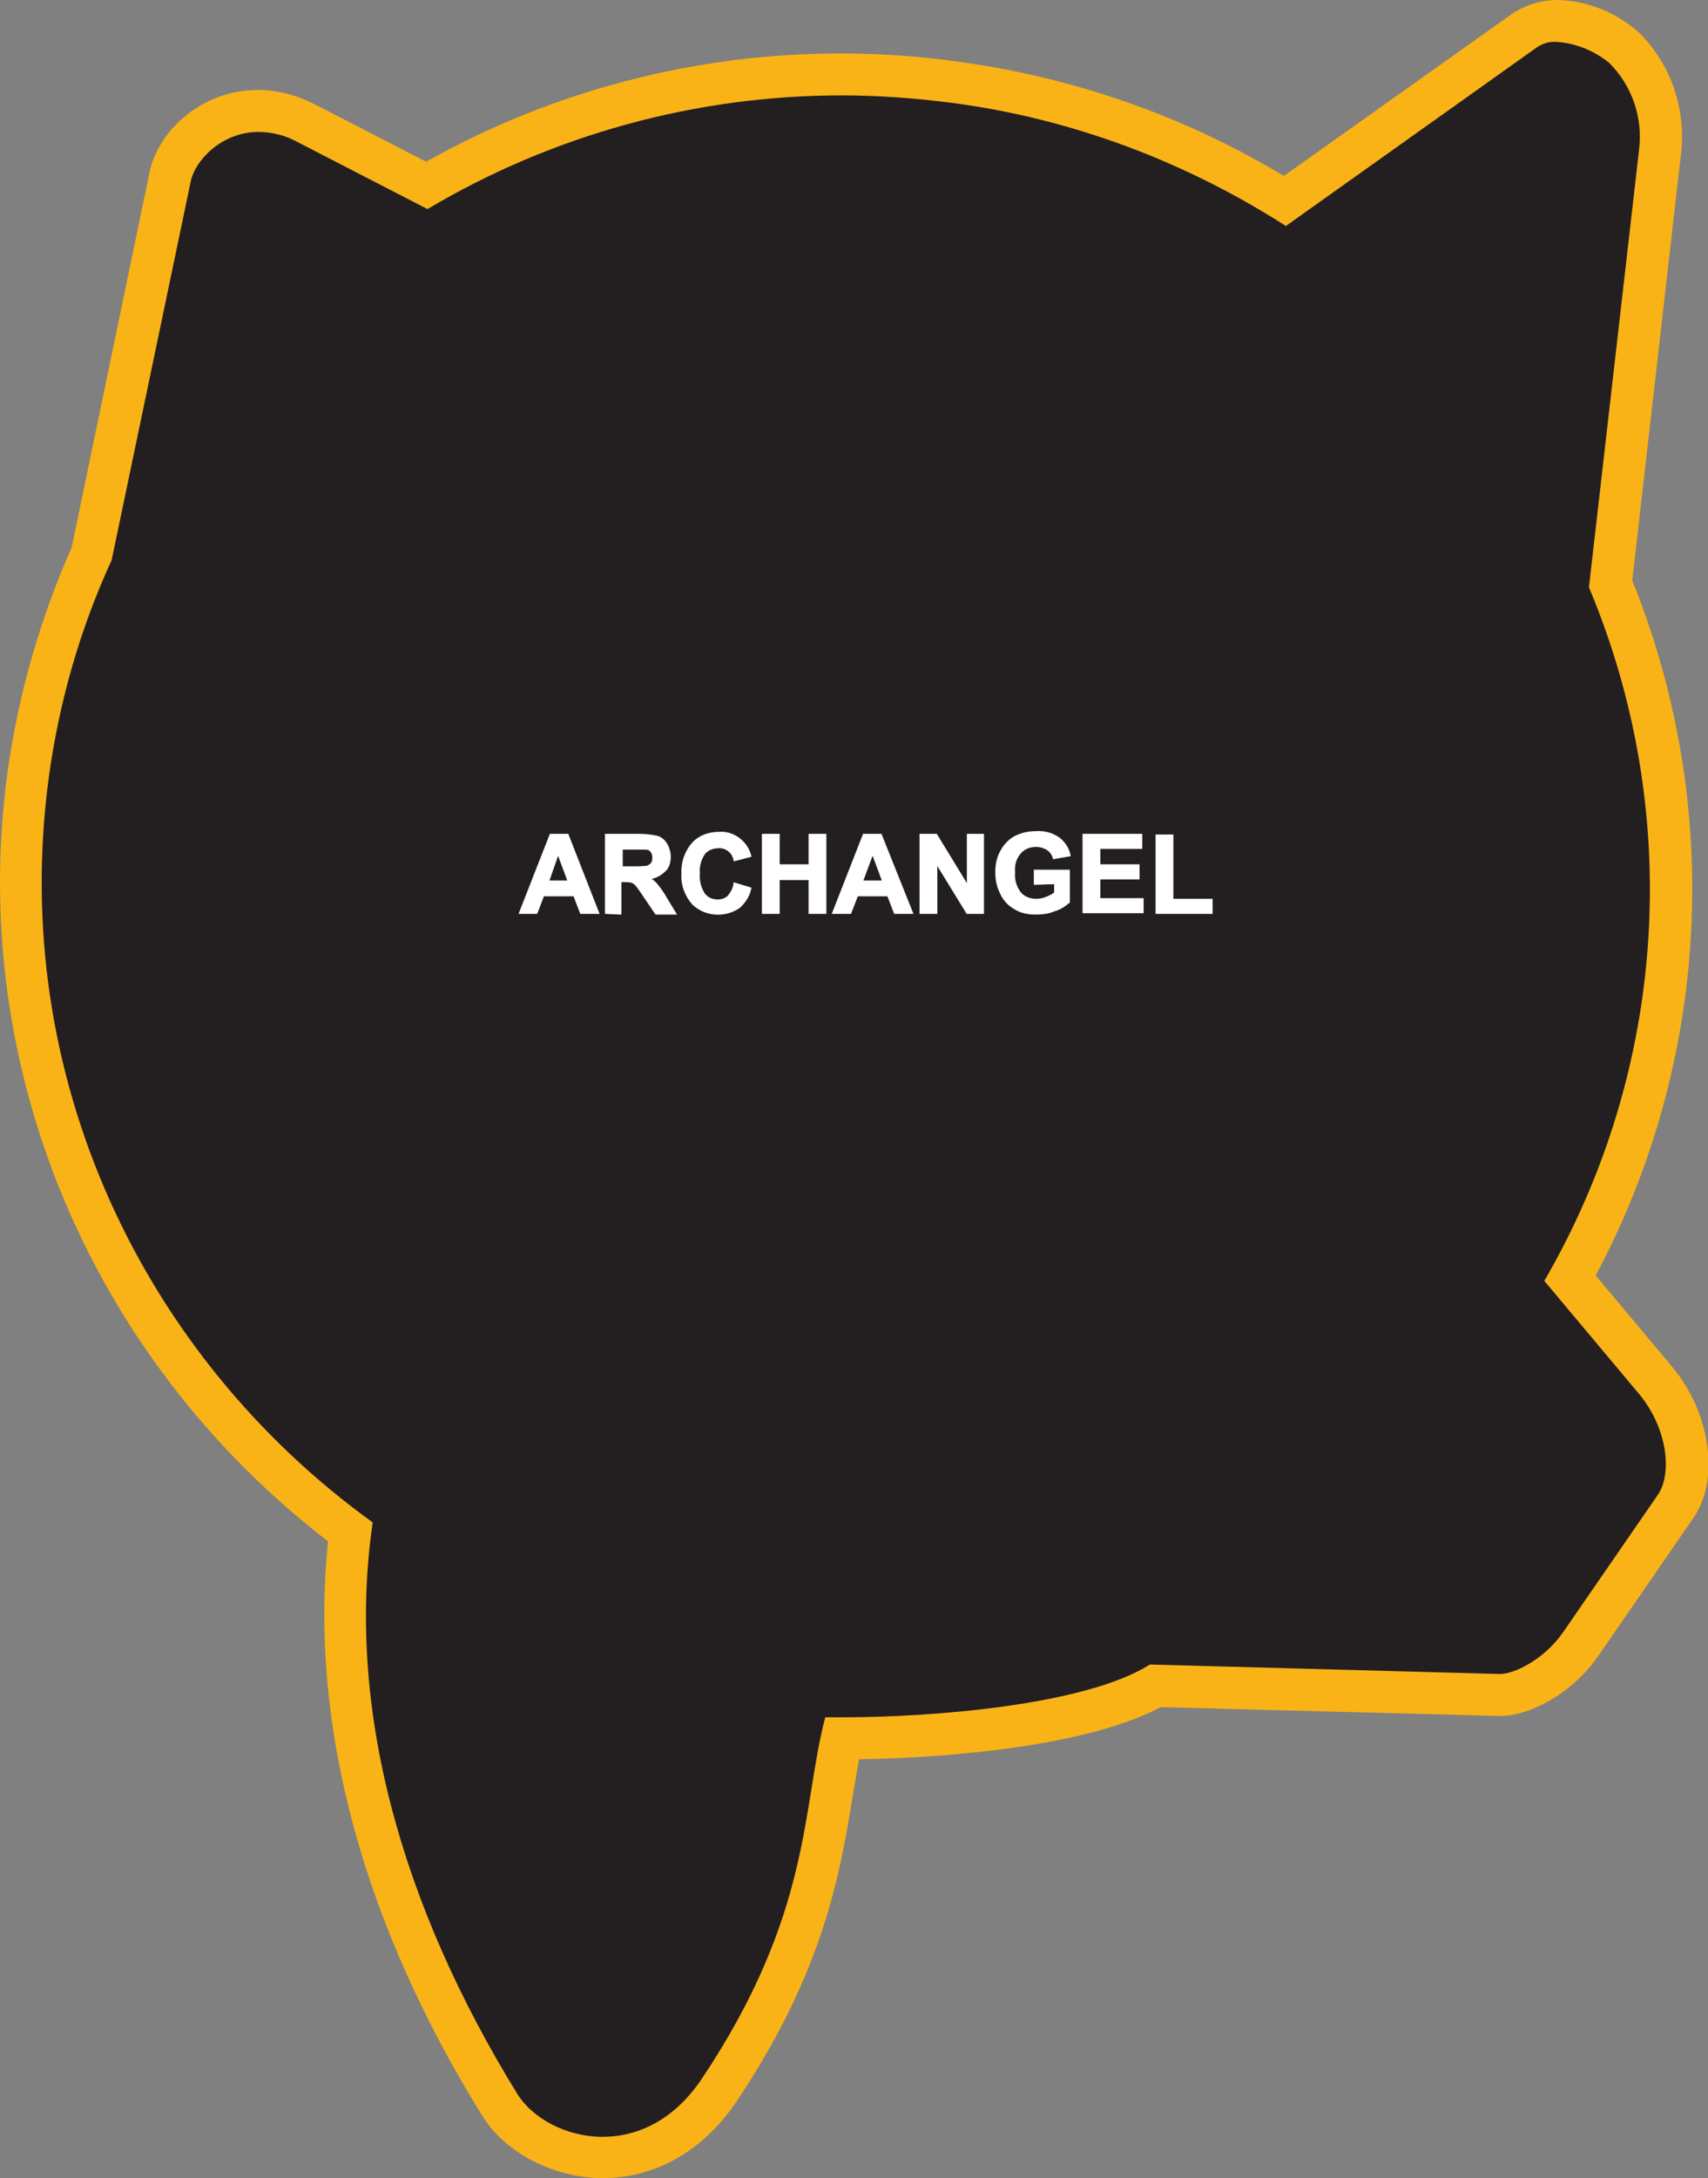 <?xml version="1.0" encoding="utf-8"?>
<!-- Generator: Adobe Illustrator 21.1.0, SVG Export Plug-In . SVG Version: 6.00 Build 0)  -->
<svg version="1.1" id="Layer_1" xmlns="http://www.w3.org/2000/svg" xmlns:xlink="http://www.w3.org/1999/xlink" x="0px" y="0px"
	 viewBox="0 0 252.5 321.9" style="enable-background:new 0 0 252.5 321.9;" xml:space="preserve">
<rect x="0" y="0" width="252.5" height="321.9" fill="#808080" stroke="none"/>
<style type="text/css">
	.st0{fill:#231F20;}
	.st1{fill:#FAB317;}
	.st2{fill:#FFFFFF;stroke:#FFFFFF;stroke-width:0.33;stroke-miterlimit:45;}
</style>
<title>Asset 370</title>
<g id="Layer_2">
	<g id="Layer_1-2">
		<path class="st0" d="M89.1,318.8c-6.2,0-12.3-3.1-15.2-7.8c-17.8-28.8-25.4-58-22.1-84.7C16.6,200.2-1.6,157.5,4.2,114.6
			c1.5-11.3,4.7-22.4,9.4-32.8l11.6-55.7c1-4.7,6.2-9.7,13-9.7c2.5,0,5,0.7,7.2,1.9L63,27.4C81.7,16.7,102.8,11,124.3,11
			c5.6,0,11.2,0.4,16.7,1.1c17.4,2.3,34,8.3,48.9,17.5l35.5-25.2c1.4-1,3.1-1.5,4.8-1.4c3.7,0.1,7.2,1.6,9.9,4.1
			c4,4,5.9,9.7,5.2,15.3l-7.3,63.8c13.8,33.3,11.5,71.1-6,102.6l12.7,15.1c4.8,5.7,6.1,14.1,3,18.6l-14,20.3
			c-3.3,4.7-8.6,7.5-11.9,7.5l-51-1.3c-13.3,7.6-42.8,7.8-46.2,7.8h-0.2c-0.5,2.5-1,5.1-1.4,7.8C121.2,276,119,290,106.2,309
			C101.9,315.3,95.8,318.8,89.1,318.8z"/>
		<path class="st1" d="M230.2,6.2c2.8,0.2,5.5,1.3,7.7,3.1c3.4,3.4,5,8.1,4.4,12.9l-7.4,64.6c14,33.3,11.6,71.2-6.6,102.5l14,16.7
			c4.1,4.9,5,11.6,2.8,14.9l-14,20.3c-2.9,4.2-7.4,6.2-9.3,6.2h-0.1L170,246c-9.5,6-32.1,7.8-45.4,7.8H122
			c-3.5,13.3-1.9,29-18.3,53.5c-4.2,6.2-9.6,8.5-14.6,8.5c-5.5,0-10.4-2.8-12.6-6.3c-17.2-27.9-25.4-57.2-21.4-84.5
			C21,200.4,1.3,158.9,7.2,115c1.5-11.1,4.6-22,9.3-32.2l11.7-56c0.6-3,4.5-7.3,10-7.3c2,0,4,0.5,5.8,1.5l19.2,9.9
			c18.5-11,39.7-16.8,61.2-16.8c5.5,0,10.9,0.4,16.3,1.1c17.6,2.3,34.4,8.6,49.4,18.2L227.2,7C228.1,6.4,229.1,6.1,230.2,6.2
			 M230.2,0c-2.3,0-4.6,0.7-6.6,2l-33.8,24c-14.8-8.9-31.2-14.6-48.3-16.9c-5.7-0.8-11.4-1.2-17.2-1.2c-21.5,0-42.6,5.5-61.3,16
			l-16.3-8.4c-2.7-1.4-5.6-2.2-8.6-2.2c-8.4,0-14.8,6.2-16,12.2L10.6,80.9c-4.7,10.6-7.9,21.8-9.5,33.3
			c-5.9,43.5,12.3,86.6,47.4,113.6c-2.8,26.9,5,56.2,22.8,84.9c3.4,5.5,10.6,9.2,17.8,9.2c7.8,0,14.8-4,19.7-11.2
			c13.1-19.5,15.4-34,17.3-45.5c0.3-1.8,0.6-3.5,0.9-5.2c8-0.1,32.1-1.1,44.6-7.7l50.1,1.3h0.2c4,0,10.4-3.1,14.4-8.9l14-20.3
			c4-5.7,2.6-15.6-3.1-22.4l-11.3-13.5c16.9-31.7,18.9-69.3,5.4-102.7l7.2-63c0.8-6.5-1.4-13.1-6-17.8C239.1,1.9,234.8,0.1,230.2,0
			L230.2,0z"/>
		<path class="st2" d="M88.4,134.9h-2.5l-1-2.6h-4.6l-1,2.6h-2.4l4.5-11.5h2.5L88.4,134.9z M84.1,130.3l-1.6-4.3l-1.5,4.3H84.1z"/>
		<path class="st2" d="M89.6,134.9v-11.5h4.9c0.9,0,1.8,0.1,2.7,0.3c0.6,0.2,1,0.6,1.3,1.1c0.3,0.5,0.5,1.2,0.5,1.8
			c0,0.8-0.2,1.6-0.8,2.1c-0.6,0.6-1.4,1-2.3,1.1c0.5,0.3,0.9,0.6,1.2,1c0.5,0.6,0.9,1.2,1.3,1.9l1.4,2.3h-2.8l-1.7-2.5
			c-0.4-0.6-0.8-1.2-1.2-1.7c-0.2-0.2-0.4-0.4-0.7-0.5c-0.4-0.1-0.8-0.1-1.2-0.1h-0.5v4.8L89.6,134.9z M91.9,128.2h1.7
			c0.7,0,1.4,0,2.1-0.1c0.3-0.1,0.5-0.3,0.7-0.5c0.2-0.3,0.2-0.6,0.2-0.9c0-0.3-0.1-0.7-0.3-0.9c-0.2-0.3-0.5-0.4-0.9-0.4
			c-0.2,0-0.8,0-1.7,0h-1.8V128.2z"/>
		<path class="st2" d="M108.6,130.6l2.3,0.7c-0.2,1.1-0.9,2.1-1.7,2.8c-2.1,1.4-5,1.2-6.8-0.6c-1-1.2-1.6-2.7-1.5-4.3
			c-0.1-1.6,0.4-3.2,1.5-4.5c1-1.1,2.4-1.6,3.9-1.6c1.3-0.1,2.5,0.4,3.4,1.3c0.6,0.6,1,1.3,1.2,2.1l-2.3,0.6c-0.2-1.2-1.3-2-2.4-1.9
			c-0.8,0-1.6,0.3-2.1,0.9c-0.6,0.9-0.9,1.9-0.8,3c-0.1,1.1,0.2,2.2,0.8,3.1c0.5,0.6,1.2,0.9,2,0.9c0.6,0,1.2-0.2,1.6-0.6
			C108.1,132,108.5,131.4,108.6,130.6z"/>
		<path class="st2" d="M112.8,134.9v-11.5h2.3v4.5h4.6v-4.5h2.3v11.5h-2.3v-5h-4.6v5H112.8z"/>
		<path class="st2" d="M134.8,134.9h-2.5l-1-2.6h-4.6l-1,2.6h-2.5l4.5-11.5h2.5L134.8,134.9z M130.6,130.3l-1.6-4.3l-1.6,4.3H130.6z
			"/>
		<path class="st2" d="M136.1,134.9v-11.5h2.3l4.7,7.7v-7.7h2.2v11.5h-2.3l-4.6-7.5v7.5L136.1,134.9z"/>
		<path class="st2" d="M153,130.6v-1.9h5v4.6c-0.6,0.5-1.3,1-2.1,1.2c-0.9,0.4-1.8,0.5-2.8,0.5c-1.1,0-2.2-0.2-3.1-0.8
			c-0.9-0.5-1.6-1.3-2-2.2c-0.5-1-0.7-2-0.7-3.1c0-1.1,0.2-2.2,0.8-3.2c0.5-0.9,1.3-1.7,2.2-2.1c0.9-0.4,1.8-0.6,2.8-0.6
			c1.2-0.1,2.4,0.2,3.4,0.9c0.8,0.6,1.4,1.5,1.6,2.5l-2.3,0.4c-0.1-0.5-0.5-1-0.9-1.3c-0.5-0.3-1.1-0.5-1.7-0.5
			c-0.9,0-1.8,0.3-2.4,1c-0.7,0.8-1,1.8-0.9,2.9c-0.1,1.1,0.2,2.2,0.9,3.1c0.6,0.7,1.5,1,2.4,1c0.5,0,1-0.1,1.5-0.3
			c0.5-0.2,0.9-0.4,1.3-0.7v-1.5L153,130.6z"/>
		<path class="st2" d="M160.2,134.9v-11.5h8.5v1.9h-6.2v2.6h5.8v1.9h-5.8v3.1h6.4v1.9H160.2z"/>
		<path class="st2" d="M171,134.9v-11.4h2.3v9.5h5.8v1.9H171z"/>
	</g>
</g>
</svg>
